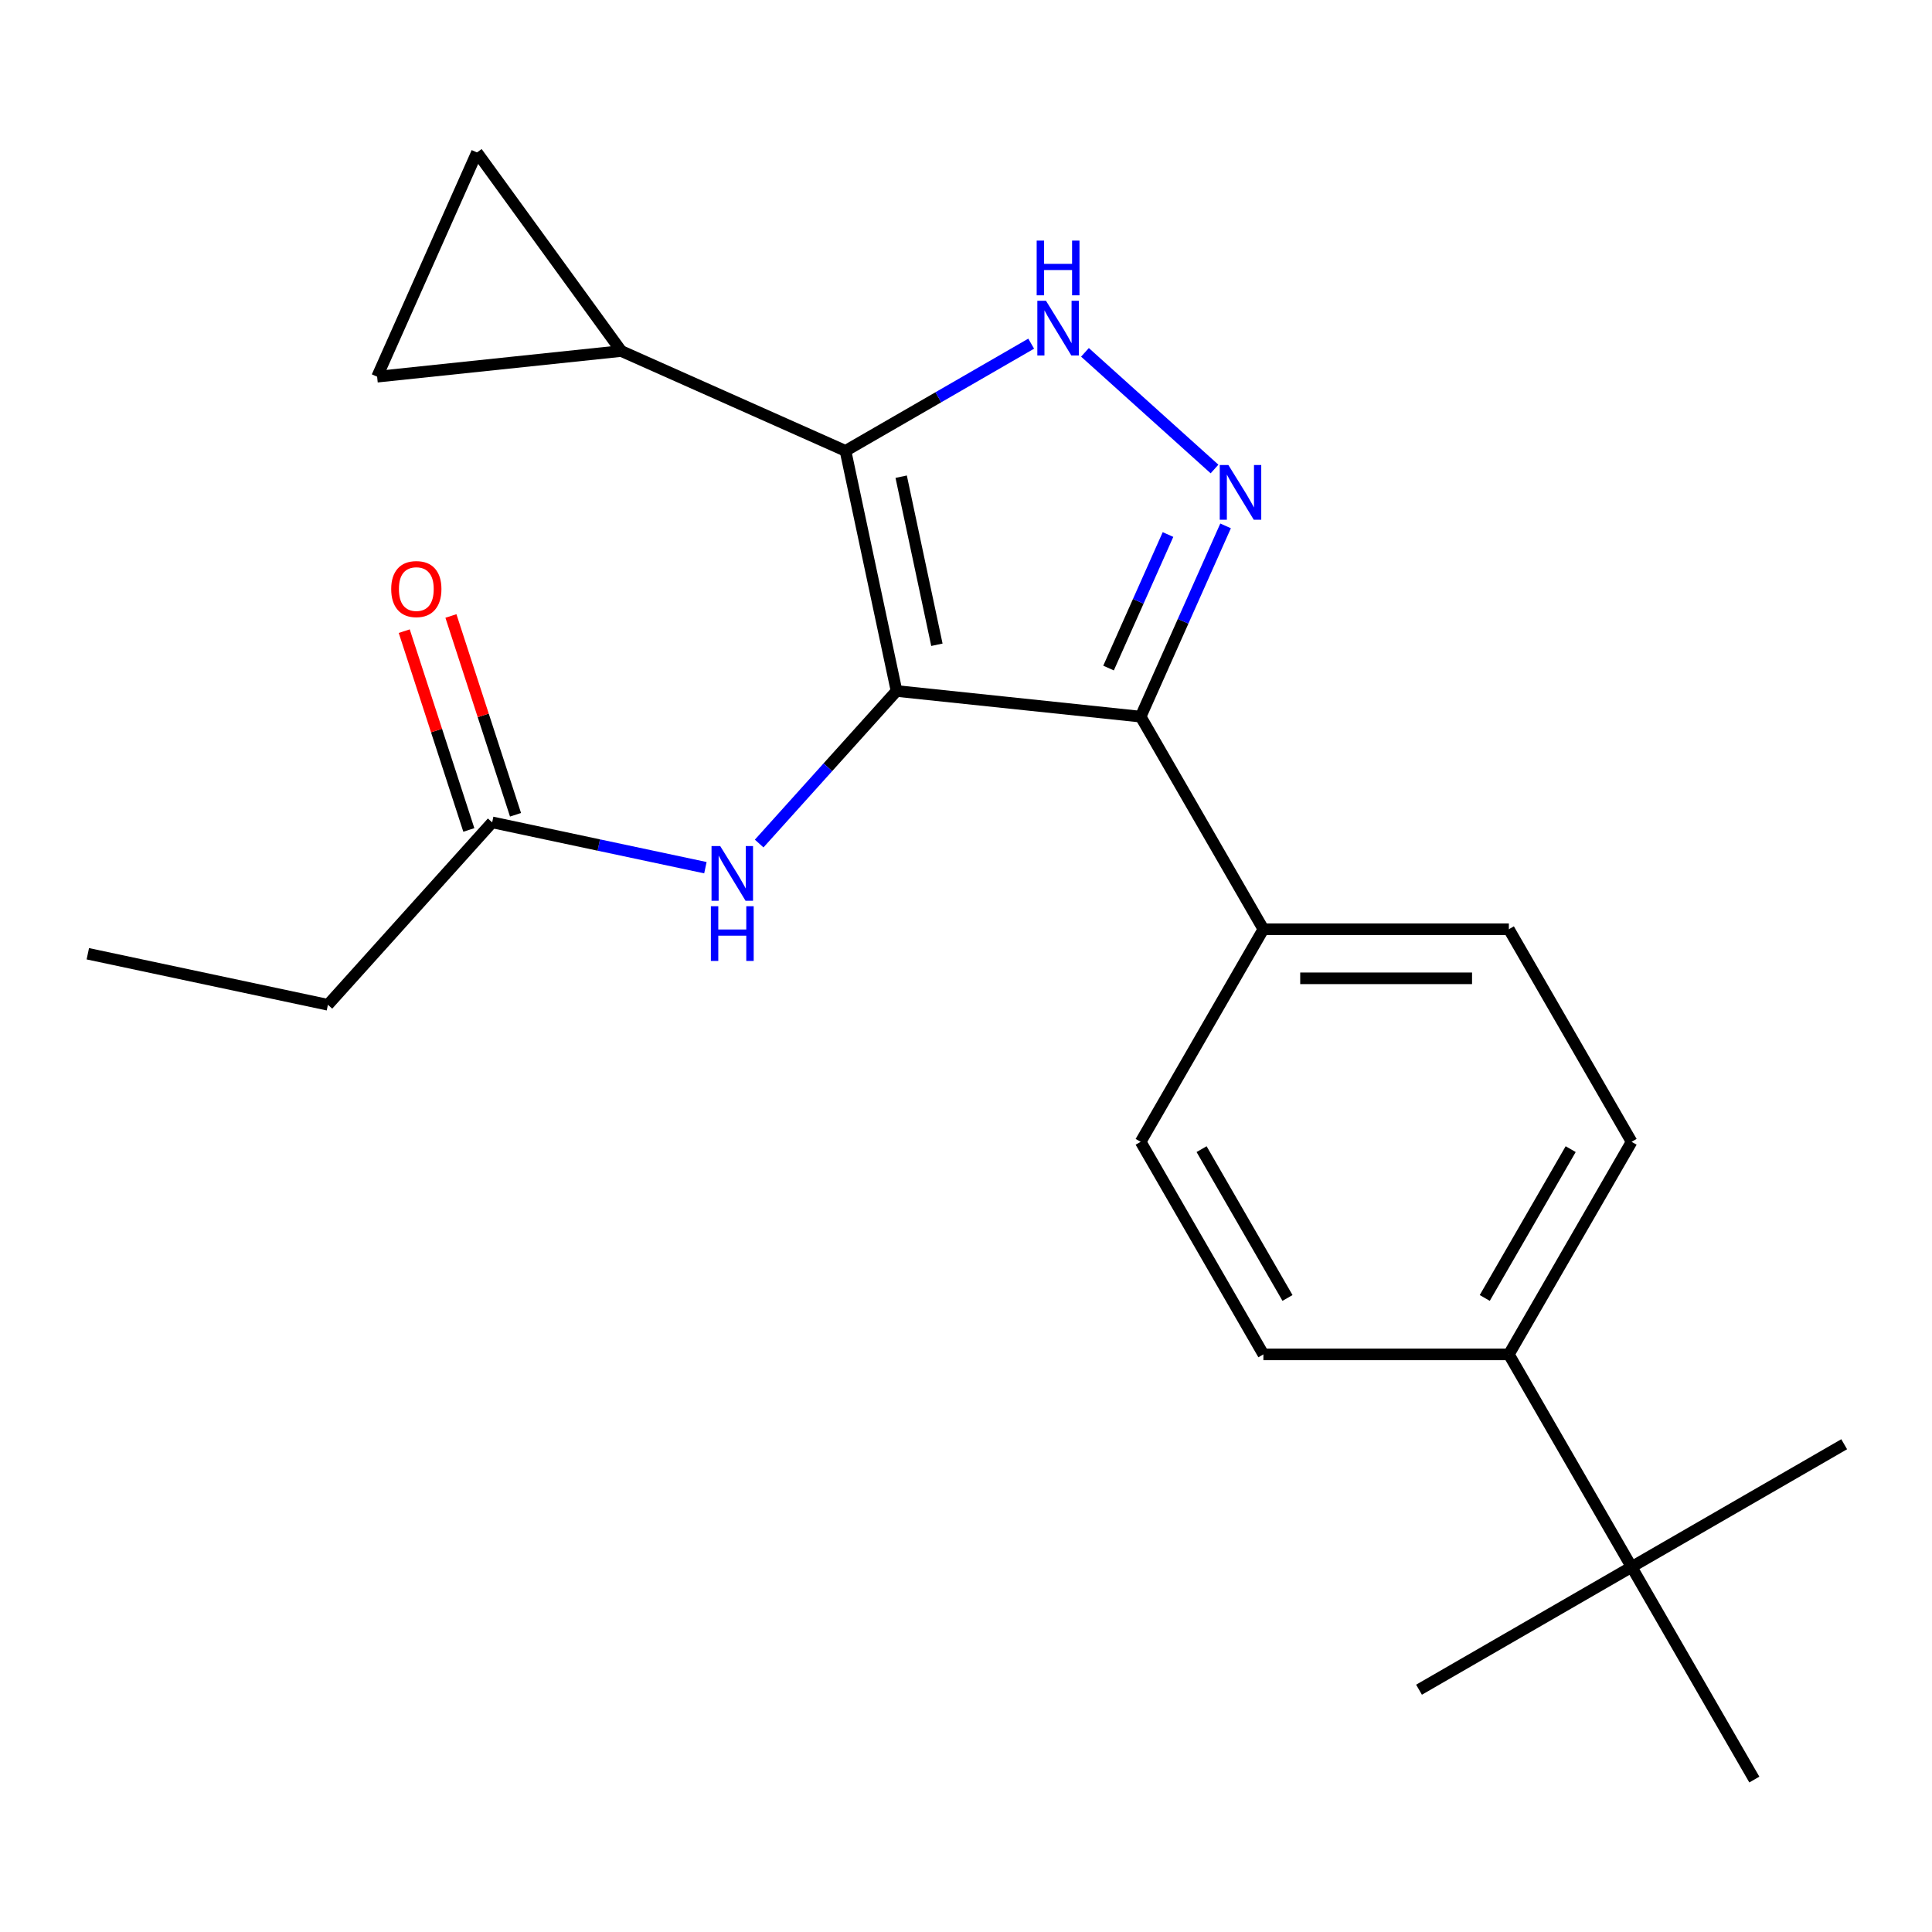 <?xml version='1.0' encoding='iso-8859-1'?>
<svg version='1.1' baseProfile='full'
              xmlns='http://www.w3.org/2000/svg'
                      xmlns:rdkit='http://www.rdkit.org/xml'
                      xmlns:xlink='http://www.w3.org/1999/xlink'
                  xml:space='preserve'
width='1000px' height='1000px' viewBox='0 0 1000 1000'>
<!-- END OF HEADER -->
<rect style='opacity:1.0;fill:#FFFFFF;stroke:none' width='1000' height='1000' x='0' y='0'> </rect>
<path class='bond-0' d='M 590.403,370.931 L 653.93,480.964' style='fill:none;fill-rule:evenodd;stroke:#000000;stroke-width:6px;stroke-linecap:butt;stroke-linejoin:miter;stroke-opacity:1' />
<path class='bond-1' d='M 590.403,370.931 L 464.044,357.651' style='fill:none;fill-rule:evenodd;stroke:#000000;stroke-width:6px;stroke-linecap:butt;stroke-linejoin:miter;stroke-opacity:1' />
<path class='bond-2' d='M 590.403,370.931 L 612.383,321.564' style='fill:none;fill-rule:evenodd;stroke:#000000;stroke-width:6px;stroke-linecap:butt;stroke-linejoin:miter;stroke-opacity:1' />
<path class='bond-2' d='M 612.383,321.564 L 634.362,272.197' style='fill:none;fill-rule:evenodd;stroke:#0000FF;stroke-width:6px;stroke-linecap:butt;stroke-linejoin:miter;stroke-opacity:1' />
<path class='bond-2' d='M 573.783,345.786 L 589.168,311.229' style='fill:none;fill-rule:evenodd;stroke:#000000;stroke-width:6px;stroke-linecap:butt;stroke-linejoin:miter;stroke-opacity:1' />
<path class='bond-2' d='M 589.168,311.229 L 604.554,276.672' style='fill:none;fill-rule:evenodd;stroke:#0000FF;stroke-width:6px;stroke-linecap:butt;stroke-linejoin:miter;stroke-opacity:1' />
<path class='bond-3' d='M 464.044,357.651 L 437.628,233.372' style='fill:none;fill-rule:evenodd;stroke:#000000;stroke-width:6px;stroke-linecap:butt;stroke-linejoin:miter;stroke-opacity:1' />
<path class='bond-3' d='M 484.937,333.726 L 466.446,246.731' style='fill:none;fill-rule:evenodd;stroke:#000000;stroke-width:6px;stroke-linecap:butt;stroke-linejoin:miter;stroke-opacity:1' />
<path class='bond-4' d='M 464.044,357.651 L 428.494,397.133' style='fill:none;fill-rule:evenodd;stroke:#000000;stroke-width:6px;stroke-linecap:butt;stroke-linejoin:miter;stroke-opacity:1' />
<path class='bond-4' d='M 428.494,397.133 L 392.944,436.615' style='fill:none;fill-rule:evenodd;stroke:#0000FF;stroke-width:6px;stroke-linecap:butt;stroke-linejoin:miter;stroke-opacity:1' />
<path class='bond-5' d='M 437.628,233.372 L 485.686,205.626' style='fill:none;fill-rule:evenodd;stroke:#000000;stroke-width:6px;stroke-linecap:butt;stroke-linejoin:miter;stroke-opacity:1' />
<path class='bond-5' d='M 485.686,205.626 L 533.744,177.879' style='fill:none;fill-rule:evenodd;stroke:#0000FF;stroke-width:6px;stroke-linecap:butt;stroke-linejoin:miter;stroke-opacity:1' />
<path class='bond-6' d='M 437.628,233.372 L 321.557,181.694' style='fill:none;fill-rule:evenodd;stroke:#000000;stroke-width:6px;stroke-linecap:butt;stroke-linejoin:miter;stroke-opacity:1' />
<path class='bond-7' d='M 561.577,182.375 L 628.633,242.752' style='fill:none;fill-rule:evenodd;stroke:#0000FF;stroke-width:6px;stroke-linecap:butt;stroke-linejoin:miter;stroke-opacity:1' />
<path class='bond-8' d='M 169.733,520.075 L 45.455,493.659' style='fill:none;fill-rule:evenodd;stroke:#000000;stroke-width:6px;stroke-linecap:butt;stroke-linejoin:miter;stroke-opacity:1' />
<path class='bond-9' d='M 169.733,520.075 L 254.749,425.655' style='fill:none;fill-rule:evenodd;stroke:#000000;stroke-width:6px;stroke-linecap:butt;stroke-linejoin:miter;stroke-opacity:1' />
<path class='bond-10' d='M 365.111,449.113 L 309.93,437.384' style='fill:none;fill-rule:evenodd;stroke:#0000FF;stroke-width:6px;stroke-linecap:butt;stroke-linejoin:miter;stroke-opacity:1' />
<path class='bond-10' d='M 309.93,437.384 L 254.749,425.655' style='fill:none;fill-rule:evenodd;stroke:#000000;stroke-width:6px;stroke-linecap:butt;stroke-linejoin:miter;stroke-opacity:1' />
<path class='bond-11' d='M 266.833,421.728 L 250.116,370.278' style='fill:none;fill-rule:evenodd;stroke:#000000;stroke-width:6px;stroke-linecap:butt;stroke-linejoin:miter;stroke-opacity:1' />
<path class='bond-11' d='M 250.116,370.278 L 233.399,318.828' style='fill:none;fill-rule:evenodd;stroke:#FF0000;stroke-width:6px;stroke-linecap:butt;stroke-linejoin:miter;stroke-opacity:1' />
<path class='bond-11' d='M 242.666,429.581 L 225.949,378.131' style='fill:none;fill-rule:evenodd;stroke:#000000;stroke-width:6px;stroke-linecap:butt;stroke-linejoin:miter;stroke-opacity:1' />
<path class='bond-11' d='M 225.949,378.131 L 209.231,326.681' style='fill:none;fill-rule:evenodd;stroke:#FF0000;stroke-width:6px;stroke-linecap:butt;stroke-linejoin:miter;stroke-opacity:1' />
<path class='bond-12' d='M 321.557,181.694 L 195.199,194.975' style='fill:none;fill-rule:evenodd;stroke:#000000;stroke-width:6px;stroke-linecap:butt;stroke-linejoin:miter;stroke-opacity:1' />
<path class='bond-13' d='M 321.557,181.694 L 246.876,78.905' style='fill:none;fill-rule:evenodd;stroke:#000000;stroke-width:6px;stroke-linecap:butt;stroke-linejoin:miter;stroke-opacity:1' />
<path class='bond-14' d='M 195.199,194.975 L 246.876,78.905' style='fill:none;fill-rule:evenodd;stroke:#000000;stroke-width:6px;stroke-linecap:butt;stroke-linejoin:miter;stroke-opacity:1' />
<path class='bond-15' d='M 844.513,590.997 L 780.985,701.03' style='fill:none;fill-rule:evenodd;stroke:#000000;stroke-width:6px;stroke-linecap:butt;stroke-linejoin:miter;stroke-opacity:1' />
<path class='bond-15' d='M 812.977,594.796 L 768.508,671.819' style='fill:none;fill-rule:evenodd;stroke:#000000;stroke-width:6px;stroke-linecap:butt;stroke-linejoin:miter;stroke-opacity:1' />
<path class='bond-16' d='M 844.513,590.997 L 780.985,480.964' style='fill:none;fill-rule:evenodd;stroke:#000000;stroke-width:6px;stroke-linecap:butt;stroke-linejoin:miter;stroke-opacity:1' />
<path class='bond-17' d='M 780.985,701.03 L 653.93,701.03' style='fill:none;fill-rule:evenodd;stroke:#000000;stroke-width:6px;stroke-linecap:butt;stroke-linejoin:miter;stroke-opacity:1' />
<path class='bond-18' d='M 780.985,701.03 L 844.513,811.063' style='fill:none;fill-rule:evenodd;stroke:#000000;stroke-width:6px;stroke-linecap:butt;stroke-linejoin:miter;stroke-opacity:1' />
<path class='bond-19' d='M 653.93,701.03 L 590.403,590.997' style='fill:none;fill-rule:evenodd;stroke:#000000;stroke-width:6px;stroke-linecap:butt;stroke-linejoin:miter;stroke-opacity:1' />
<path class='bond-19' d='M 666.408,671.819 L 621.939,594.796' style='fill:none;fill-rule:evenodd;stroke:#000000;stroke-width:6px;stroke-linecap:butt;stroke-linejoin:miter;stroke-opacity:1' />
<path class='bond-20' d='M 590.403,590.997 L 653.93,480.964' style='fill:none;fill-rule:evenodd;stroke:#000000;stroke-width:6px;stroke-linecap:butt;stroke-linejoin:miter;stroke-opacity:1' />
<path class='bond-21' d='M 653.93,480.964 L 780.985,480.964' style='fill:none;fill-rule:evenodd;stroke:#000000;stroke-width:6px;stroke-linecap:butt;stroke-linejoin:miter;stroke-opacity:1' />
<path class='bond-21' d='M 672.989,506.375 L 761.927,506.375' style='fill:none;fill-rule:evenodd;stroke:#000000;stroke-width:6px;stroke-linecap:butt;stroke-linejoin:miter;stroke-opacity:1' />
<path class='bond-22' d='M 844.513,811.063 L 734.48,874.59' style='fill:none;fill-rule:evenodd;stroke:#000000;stroke-width:6px;stroke-linecap:butt;stroke-linejoin:miter;stroke-opacity:1' />
<path class='bond-23' d='M 844.513,811.063 L 954.545,747.535' style='fill:none;fill-rule:evenodd;stroke:#000000;stroke-width:6px;stroke-linecap:butt;stroke-linejoin:miter;stroke-opacity:1' />
<path class='bond-24' d='M 844.513,811.063 L 908.04,921.095' style='fill:none;fill-rule:evenodd;stroke:#000000;stroke-width:6px;stroke-linecap:butt;stroke-linejoin:miter;stroke-opacity:1' />
<path  class='atom-3' d='M 541.401 155.685
L 550.681 170.685
Q 551.601 172.165, 553.081 174.845
Q 554.561 177.525, 554.641 177.685
L 554.641 155.685
L 558.401 155.685
L 558.401 184.005
L 554.521 184.005
L 544.561 167.605
Q 543.401 165.685, 542.161 163.485
Q 540.961 161.285, 540.601 160.605
L 540.601 184.005
L 536.921 184.005
L 536.921 155.685
L 541.401 155.685
' fill='#0000FF'/>
<path  class='atom-3' d='M 536.581 124.533
L 540.421 124.533
L 540.421 136.573
L 554.901 136.573
L 554.901 124.533
L 558.741 124.533
L 558.741 152.853
L 554.901 152.853
L 554.901 139.773
L 540.421 139.773
L 540.421 152.853
L 536.581 152.853
L 536.581 124.533
' fill='#0000FF'/>
<path  class='atom-4' d='M 635.821 240.701
L 645.101 255.701
Q 646.021 257.181, 647.501 259.861
Q 648.981 262.541, 649.061 262.701
L 649.061 240.701
L 652.821 240.701
L 652.821 269.021
L 648.941 269.021
L 638.981 252.621
Q 637.821 250.701, 636.581 248.501
Q 635.381 246.301, 635.021 245.621
L 635.021 269.021
L 631.341 269.021
L 631.341 240.701
L 635.821 240.701
' fill='#0000FF'/>
<path  class='atom-6' d='M 372.768 437.911
L 382.048 452.911
Q 382.968 454.391, 384.448 457.071
Q 385.928 459.751, 386.008 459.911
L 386.008 437.911
L 389.768 437.911
L 389.768 466.231
L 385.888 466.231
L 375.928 449.831
Q 374.768 447.911, 373.528 445.711
Q 372.328 443.511, 371.968 442.831
L 371.968 466.231
L 368.288 466.231
L 368.288 437.911
L 372.768 437.911
' fill='#0000FF'/>
<path  class='atom-6' d='M 367.948 469.063
L 371.788 469.063
L 371.788 481.103
L 386.268 481.103
L 386.268 469.063
L 390.108 469.063
L 390.108 497.383
L 386.268 497.383
L 386.268 484.303
L 371.788 484.303
L 371.788 497.383
L 367.948 497.383
L 367.948 469.063
' fill='#0000FF'/>
<path  class='atom-8' d='M 202.487 304.898
Q 202.487 298.098, 205.847 294.298
Q 209.207 290.498, 215.487 290.498
Q 221.767 290.498, 225.127 294.298
Q 228.487 298.098, 228.487 304.898
Q 228.487 311.778, 225.087 315.698
Q 221.687 319.578, 215.487 319.578
Q 209.247 319.578, 205.847 315.698
Q 202.487 311.818, 202.487 304.898
M 215.487 316.378
Q 219.807 316.378, 222.127 313.498
Q 224.487 310.578, 224.487 304.898
Q 224.487 299.338, 222.127 296.538
Q 219.807 293.698, 215.487 293.698
Q 211.167 293.698, 208.807 296.498
Q 206.487 299.298, 206.487 304.898
Q 206.487 310.618, 208.807 313.498
Q 211.167 316.378, 215.487 316.378
' fill='#FF0000'/>
</svg>
